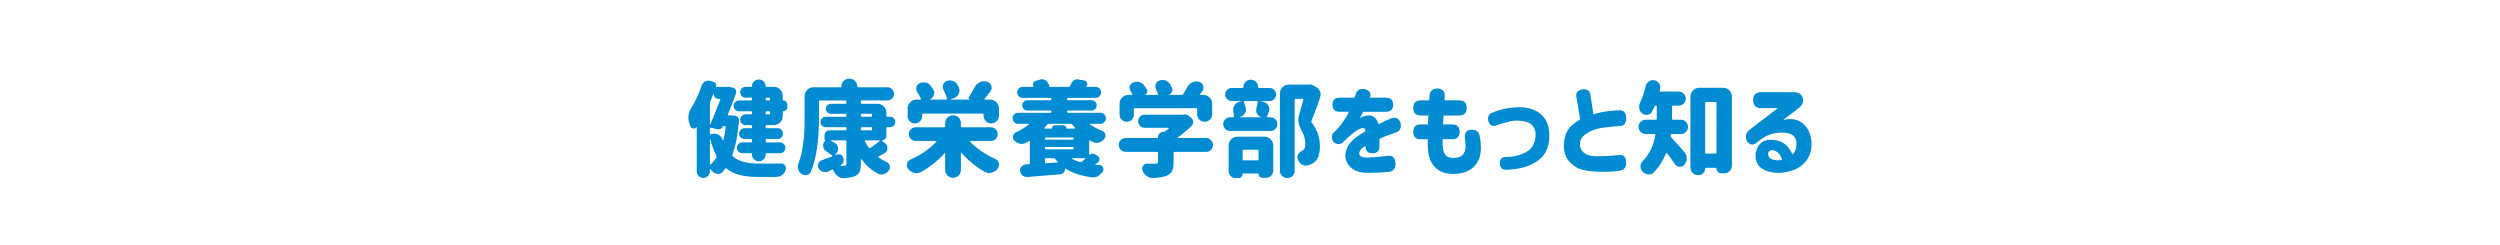 <?xml version="1.0" encoding="utf-8"?>
<!-- Generator: Adobe Illustrator 24.3.0, SVG Export Plug-In . SVG Version: 6.00 Build 0)  -->
<svg version="1.1" id="btn_x5F_01" xmlns="http://www.w3.org/2000/svg" xmlns:xlink="http://www.w3.org/1999/xlink" x="0px" y="0px"
	 width="1100px" height="108px" viewBox="0 0 1100 108" style="enable-background:new 0 0 1100 108;" xml:space="preserve">
<style type="text/css">
	.st0{fill:#008BD3;}
</style>
<g>
	<path class="st0" d="M320.309,50.75c1.377,0,2.351,0.045,2.92,0.135l0.27,0.045c0.509,0.09,0.921,0.33,1.235,0.719
		c0.314,0.39,0.456,0.824,0.427,1.303c-0.479,6.14-1.453,11.171-2.92,15.094c-0.09,0.27-0.03,0.51,0.18,0.719
		c1.407,1.198,3.032,2.029,4.874,2.493c1.842,0.465,4.005,0.712,6.491,0.741c4.312,0,7.637-0.015,9.973-0.045h0.045
		c0.688,0,1.228,0.285,1.617,0.854c0.27,0.39,0.404,0.794,0.404,1.213c0,0.239-0.045,0.494-0.135,0.764
		c-0.3,0.898-0.816,1.632-1.55,2.201c-0.734,0.568-1.55,0.854-2.448,0.854h-8.266c-3.025,0-5.646-0.27-7.861-0.809
		c-2.217-0.539-4.178-1.498-5.885-2.875c-0.24-0.18-0.449-0.15-0.629,0.09c-0.33,0.479-0.674,0.928-1.033,1.348
		c-0.569,0.629-1.243,0.943-2.021,0.943c-0.15,0-0.314-0.016-0.494-0.045c-0.959-0.15-1.768-0.645-2.426-1.482
		c-0.15-0.21-0.3-0.404-0.449-0.584c-0.061-0.061-0.12-0.075-0.18-0.045c-0.061,0.029-0.09,0.09-0.09,0.18v0.854
		c0,0.778-0.285,1.452-0.854,2.021c-0.569,0.568-1.258,0.854-2.066,0.854s-1.49-0.285-2.044-0.854
		c-0.555-0.569-0.831-1.243-0.831-2.021V56.051c0-0.06-0.03-0.097-0.09-0.112c-0.061-0.015-0.09-0.007-0.09,0.022
		c-0.3,0.42-0.674,0.629-1.123,0.629c-0.09,0-0.18-0.015-0.27-0.045c-0.6-0.119-1.004-0.449-1.213-0.988
		c-0.12-0.359-0.255-0.733-0.404-1.123c-0.33-0.868-0.494-1.752-0.494-2.65c0-0.27,0.015-0.539,0.045-0.809
		c0.119-1.168,0.494-2.261,1.123-3.279c1.826-2.965,3.384-6.304,4.672-10.018c0.27-0.809,0.778-1.407,1.527-1.797
		c0.479-0.27,0.958-0.404,1.438-0.404c0.299,0,0.599,0.045,0.898,0.135l1.393,0.449c0.449,0.12,0.778,0.382,0.988,0.786
		c0.209,0.404,0.239,0.816,0.09,1.235c-0.061,0.12-0.03,0.18,0.09,0.18h4.223c0.06,0,0.119,0,0.18,0
		c0.299-0.06,0.584-0.09,0.854-0.09s0.539,0.03,0.809,0.09l1.258,0.314c0.568,0.15,0.988,0.479,1.258,0.988
		c0.149,0.3,0.225,0.6,0.225,0.898c0,0.21-0.045,0.435-0.135,0.674c-1.108,3.115-2.321,6.26-3.639,9.434
		C320.144,50.69,320.189,50.75,320.309,50.75z M316.311,43.562c-0.629,0-1.168-0.225-1.617-0.674s-0.674-0.988-0.674-1.617
		c0-0.029-0.016-0.045-0.045-0.045c-0.03,0-0.061,0-0.09,0c-0.39,1.108-0.839,2.246-1.348,3.414c-0.12,0.27-0.18,0.555-0.18,0.854
		v9.209c0,0.061,0.022,0.098,0.067,0.112c0.045,0.016,0.082-0.007,0.112-0.067c1.228-2.814,2.695-6.438,4.402-10.871
		c0-0.09-0.016-0.164-0.045-0.225c-0.03-0.06-0.09-0.09-0.18-0.09H316.311z M312.358,58.746c0,0.12,0.045,0.218,0.135,0.292
		c0.09,0.075,0.18,0.098,0.27,0.067l0.539-0.18c0.359-0.09,0.703-0.135,1.033-0.135c0.629,0,1.228,0.165,1.797,0.494
		c0.898,0.539,1.527,1.318,1.887,2.336c0.029,0.061,0.082,0.083,0.157,0.067c0.074-0.015,0.112-0.052,0.112-0.112
		c0.449-1.826,0.793-3.713,1.033-5.66c0.029-0.119,0-0.225-0.09-0.314s-0.195-0.135-0.314-0.135h-0.584
		c-0.12,0-0.21,0.061-0.27,0.18c-0.18,0.449-0.494,0.794-0.943,1.033c-0.449,0.24-0.914,0.3-1.393,0.18l-2.965-0.674
		c-0.09-0.029-0.18-0.007-0.27,0.067c-0.09,0.075-0.135,0.173-0.135,0.292V58.746z M312.448,61.082c0-0.029-0.016-0.045-0.045-0.045
		c-0.03,0-0.045,0.016-0.045,0.045v11.141c0,0.09,0.037,0.157,0.112,0.202c0.074,0.045,0.142,0.038,0.202-0.022
		c0.898-0.809,1.736-1.826,2.516-3.055c0.149-0.239,0.164-0.494,0.045-0.764C314.125,66.428,313.196,63.928,312.448,61.082z
		 M330.417,44.191c0.299,0,0.449-0.149,0.449-0.449v-0.314c0-0.299-0.15-0.449-0.449-0.449h-2.381c-0.659,0-1.213-0.231-1.662-0.696
		c-0.449-0.464-0.674-1.025-0.674-1.685c0-0.658,0.225-1.22,0.674-1.685c0.449-0.464,1.003-0.696,1.662-0.696h2.516
		c0.209,0,0.314-0.104,0.314-0.314c0-0.809,0.292-1.497,0.876-2.066c0.584-0.568,1.28-0.854,2.089-0.854h0.135
		c0.809,0,1.497,0.285,2.066,0.854c0.568,0.569,0.854,1.258,0.854,2.066c0,0.21,0.119,0.314,0.359,0.314h3.234
		c1.078,0,1.999,0.382,2.763,1.146s1.146,1.685,1.146,2.763v1.887c0,0.12,0.074,0.18,0.225,0.18c0.509,0,0.936,0.18,1.28,0.539
		c0.344,0.359,0.517,0.794,0.517,1.303v1.123c0,0.479-0.173,0.898-0.517,1.258c-0.345,0.359-0.771,0.539-1.28,0.539
		c-0.15,0-0.225,0.075-0.225,0.225v1.932c0,1.078-0.382,1.999-1.146,2.763s-1.685,1.146-2.763,1.146h-3.145
		c-0.3,0-0.449,0.15-0.449,0.449v0.494c0,0.3,0.149,0.449,0.449,0.449h4.807c0.658,0,1.213,0.232,1.662,0.696
		c0.449,0.465,0.674,1.019,0.674,1.662c0,0.645-0.225,1.198-0.674,1.662c-0.449,0.465-1.004,0.696-1.662,0.696h-4.807
		c-0.3,0-0.449,0.15-0.449,0.449v0.629c0,0.3,0.149,0.449,0.449,0.449h5.84c0.658,0,1.22,0.232,1.685,0.696
		c0.464,0.465,0.696,1.026,0.696,1.685c0,0.659-0.232,1.221-0.696,1.685c-0.465,0.465-1.026,0.696-1.685,0.696h-5.885
		c-0.27,0-0.404,0.12-0.404,0.359v0.18c0,0.839-0.292,1.55-0.876,2.134s-1.288,0.876-2.111,0.876c-0.824,0-1.535-0.292-2.134-0.876
		c-0.6-0.584-0.898-1.295-0.898-2.134v-0.18c0-0.239-0.12-0.359-0.359-0.359h-3.908c-0.659,0-1.221-0.231-1.685-0.696
		c-0.465-0.464-0.696-1.025-0.696-1.685c0-0.658,0.231-1.22,0.696-1.685c0.464-0.464,1.025-0.696,1.685-0.696h3.818
		c0.299,0,0.449-0.149,0.449-0.449v-0.629c0-0.299-0.15-0.449-0.449-0.449h-2.83c-0.659,0-1.221-0.231-1.685-0.696
		c-0.465-0.464-0.696-1.018-0.696-1.662c0-0.644,0.231-1.197,0.696-1.662c0.464-0.464,1.025-0.696,1.685-0.696h2.83
		c0.299,0,0.449-0.149,0.449-0.449v-0.494c0-0.299-0.15-0.449-0.449-0.449h-2.381c-0.659,0-1.213-0.231-1.662-0.696
		c-0.449-0.464-0.674-1.018-0.674-1.662c0-0.644,0.225-1.197,0.674-1.662c0.449-0.464,1.003-0.696,1.662-0.696h2.381
		c0.299,0,0.449-0.149,0.449-0.449v-0.449c0-0.299-0.15-0.449-0.449-0.449h-5.256c-0.659,0-1.221-0.231-1.685-0.696
		c-0.465-0.464-0.696-1.025-0.696-1.685c0-0.658,0.231-1.22,0.696-1.685c0.464-0.464,1.025-0.696,1.685-0.696H330.417z
		 M338.817,43.428c0-0.299-0.15-0.449-0.449-0.449h-1.033c-0.3,0-0.449,0.15-0.449,0.449v0.314c0,0.3,0.149,0.449,0.449,0.449h1.033
		c0.299,0,0.449-0.149,0.449-0.449V43.428z M338.368,50.301c0.299,0,0.449-0.149,0.449-0.449v-0.449c0-0.299-0.15-0.449-0.449-0.449
		h-1.033c-0.3,0-0.449,0.15-0.449,0.449v0.449c0,0.3,0.149,0.449,0.449,0.449H338.368z"/>
	<path class="st0" d="M390.417,55.961c-0.27,0-0.404,0.135-0.404,0.404v3.414c0,0.539-0.195,1.004-0.584,1.393
		c-0.39,0.39-0.854,0.584-1.393,0.584c-0.03,0-0.053,0.016-0.067,0.045c-0.016,0.03-0.008,0.061,0.022,0.09l1.482,1.168
		c0.658,0.539,0.988,1.229,0.988,2.066c0,0.09,0,0.165,0,0.225c-0.061,0.959-0.51,1.662-1.348,2.111
		c-0.898,0.539-1.737,0.988-2.516,1.348c-0.09,0.061-0.135,0.135-0.135,0.225s0.029,0.165,0.09,0.225
		c1.107,0.779,2.291,1.453,3.549,2.021c0.719,0.33,1.183,0.869,1.393,1.617c0.06,0.24,0.09,0.465,0.09,0.674
		c0,0.509-0.165,0.988-0.494,1.438c-0.6,0.809-1.348,1.348-2.246,1.617c-0.359,0.119-0.719,0.18-1.078,0.18
		c-0.539,0-1.063-0.135-1.572-0.404c-2.815-1.558-5.196-3.668-7.143-6.334c-0.03-0.06-0.083-0.082-0.157-0.067
		c-0.075,0.016-0.112,0.067-0.112,0.157v1.932c0,1.558-0.188,2.732-0.562,3.526c-0.375,0.793-1.056,1.415-2.044,1.864
		c-1.108,0.479-2.711,0.778-4.807,0.898c-0.061,0-0.135,0-0.225,0c-0.959,0-1.827-0.314-2.605-0.943
		c-0.869-0.659-1.498-1.513-1.887-2.561c-0.12-0.27-0.314-0.345-0.584-0.225c-0.39,0.209-0.898,0.464-1.527,0.764
		c-0.479,0.209-0.959,0.314-1.438,0.314c-0.3,0-0.629-0.045-0.988-0.135c-0.809-0.24-1.438-0.734-1.887-1.482
		c-0.21-0.419-0.314-0.838-0.314-1.258c0-0.299,0.045-0.599,0.135-0.898c0.299-0.719,0.823-1.213,1.572-1.482
		c1.138-0.419,2.62-0.958,4.447-1.617c0.09-0.029,0.142-0.097,0.157-0.202c0.015-0.104-0.008-0.187-0.067-0.247
		c-0.659-0.539-1.513-1.138-2.561-1.797c-0.809-0.509-1.273-1.228-1.393-2.156c-0.03-0.149-0.045-0.299-0.045-0.449
		c0-0.748,0.284-1.407,0.854-1.977l0.27-0.27h-0.045c-0.3,0-0.449-0.149-0.449-0.449v-1.752c0-0.599,0.217-1.115,0.651-1.55
		c0.434-0.434,0.95-0.651,1.55-0.651h6.963c0.299,0,0.449-0.149,0.449-0.449V56.41c0-0.299-0.15-0.449-0.449-0.449h-8.67
		c-0.629,0-1.168-0.225-1.617-0.674s-0.674-0.988-0.674-1.617s0.225-1.168,0.674-1.617s0.988-0.674,1.617-0.674h8.67
		c0.299,0,0.449-0.149,0.449-0.449v-0.404c0-0.299-0.15-0.449-0.449-0.449h-6.379c-0.6,0-1.116-0.217-1.55-0.651
		c-0.435-0.434-0.651-0.95-0.651-1.55c0-0.599,0.217-1.115,0.651-1.55c0.434-0.434,0.95-0.651,1.55-0.651h6.379
		c0.299,0,0.449-0.149,0.449-0.449v-0.584c0-0.299-0.15-0.449-0.449-0.449h-11.141c-0.3,0-0.449,0.15-0.449,0.449v7.008
		c0,10.242-1.198,18.224-3.594,23.943c-0.33,0.778-0.914,1.258-1.752,1.438c-0.24,0.029-0.465,0.045-0.674,0.045
		c-0.569,0-1.123-0.18-1.662-0.539c-0.719-0.51-1.213-1.184-1.482-2.021c-0.12-0.39-0.18-0.778-0.18-1.168
		c0-0.479,0.09-0.943,0.27-1.393c0.778-1.946,1.385-4.237,1.819-6.873c0.434-2.635,0.696-4.903,0.786-6.806
		c0.09-1.901,0.135-4.11,0.135-6.626v-9.344c0-1.078,0.374-1.999,1.123-2.763c0.748-0.764,1.677-1.146,2.785-1.146h11.859
		c0.27,0,0.404-0.119,0.404-0.359c0-0.928,0.329-1.729,0.988-2.403c0.658-0.674,1.452-1.011,2.381-1.011h0.225
		c0.958,0,1.767,0.337,2.426,1.011c0.658,0.674,0.988,1.476,0.988,2.403c0,0.24,0.119,0.359,0.359,0.359h12.938
		c0.778,0,1.452,0.285,2.021,0.854c0.568,0.569,0.854,1.258,0.854,2.066s-0.285,1.49-0.854,2.044
		c-0.569,0.555-1.243,0.831-2.021,0.831h-11.275c-0.3,0-0.449,0.15-0.449,0.449v0.584c0,0.3,0.149,0.449,0.449,0.449h6.873
		c1.078,0,1.999,0.382,2.763,1.146s1.146,1.685,1.146,2.763v1.393c0,0.27,0.135,0.404,0.404,0.404h1.258
		c0.629,0,1.16,0.225,1.595,0.674c0.434,0.449,0.651,0.988,0.651,1.617s-0.218,1.168-0.651,1.617
		c-0.435,0.449-0.966,0.674-1.595,0.674H390.417z M371.145,69.797c0.09,0.42,0.097,0.824,0.022,1.213
		c-0.075,0.39-0.24,0.757-0.494,1.101c-0.255,0.345-0.562,0.606-0.921,0.786c-0.03,0-0.03,0.03,0,0.09
		c0.27,0,0.584-0.007,0.943-0.022c0.359-0.015,0.584-0.022,0.674-0.022c0.389,0,0.658-0.067,0.809-0.202
		c0.149-0.135,0.225-0.366,0.225-0.696v-9.838c0-0.299-0.15-0.449-0.449-0.449h-6.334c-0.061,0-0.09,0.022-0.09,0.067
		s0.015,0.083,0.045,0.112c0.568,0.3,1.123,0.6,1.662,0.898c0.898,0.51,1.393,1.273,1.482,2.291c0.029,0.12,0.045,0.24,0.045,0.359
		c0,0.869-0.33,1.633-0.988,2.291l-0.359,0.359c-0.03,0.03-0.03,0.067,0,0.112c0.029,0.045,0.06,0.053,0.09,0.022L368.18,68
		c0.27-0.09,0.539-0.135,0.809-0.135c0.329,0,0.658,0.075,0.988,0.225c0.568,0.3,0.928,0.779,1.078,1.438L371.145,69.797z
		 M379.231,50.076c-0.3,0-0.449,0.15-0.449,0.449v0.404c0,0.3,0.149,0.449,0.449,0.449h4.043c0.299,0,0.449-0.149,0.449-0.449
		v-0.404c0-0.299-0.15-0.449-0.449-0.449H379.231z M379.231,55.961c-0.3,0-0.449,0.15-0.449,0.449v0.494
		c0,0.3,0.149,0.449,0.449,0.449h4.043c0.299,0,0.449-0.149,0.449-0.449V56.41c0-0.299-0.15-0.449-0.449-0.449H379.231z
		 M387.047,62.025c0.06-0.06,0.082-0.119,0.067-0.18c-0.016-0.06-0.067-0.09-0.157-0.09h-6.199c-0.09,0-0.165,0.045-0.225,0.135
		c-0.061,0.09-0.061,0.18,0,0.27c0.479,0.959,1.048,1.902,1.707,2.83c0.18,0.27,0.404,0.314,0.674,0.135
		C384.591,63.987,385.969,62.954,387.047,62.025z"/>
	<path class="st0" d="M436.003,62.025h-9.029c-0.09,0-0.15,0.038-0.18,0.112c-0.03,0.075-0.016,0.143,0.045,0.202
		c2.965,3.085,6.663,5.615,11.096,7.592c0.838,0.359,1.362,0.974,1.572,1.842c0.06,0.24,0.09,0.479,0.09,0.719
		c0,0.6-0.21,1.168-0.629,1.707c-0.719,0.898-1.603,1.482-2.65,1.752c-0.39,0.119-0.764,0.18-1.123,0.18
		c-0.659,0-1.303-0.18-1.932-0.539c-3.773-2.126-7.173-4.911-10.197-8.355c-0.03-0.06-0.083-0.074-0.157-0.045
		c-0.075,0.03-0.112,0.075-0.112,0.135v7.457c0,0.958-0.337,1.774-1.011,2.448s-1.49,1.011-2.448,1.011
		c-0.959,0-1.774-0.337-2.448-1.011s-1.011-1.49-1.011-2.448v-7.277c0-0.06-0.038-0.104-0.112-0.135
		c-0.075-0.029-0.128-0.015-0.157,0.045c-3.055,3.385-6.529,6.154-10.422,8.311c-0.6,0.329-1.229,0.494-1.887,0.494
		c-0.359,0-0.719-0.045-1.078-0.135c-1.049-0.27-1.917-0.854-2.605-1.752c-0.42-0.509-0.629-1.048-0.629-1.617
		c0-0.239,0.029-0.479,0.09-0.719c0.209-0.838,0.719-1.438,1.527-1.797c4.582-2.036,8.385-4.656,11.41-7.861
		c0.029-0.06,0.029-0.127,0-0.202c-0.03-0.074-0.09-0.112-0.18-0.112h-8.939c-0.839,0-1.55-0.299-2.134-0.898
		c-0.584-0.599-0.876-1.31-0.876-2.134c0-0.823,0.292-1.527,0.876-2.111s1.295-0.876,2.134-0.876h12.533
		c0.299,0,0.449-0.149,0.449-0.449v-1.393c0-0.958,0.337-1.774,1.011-2.448s1.489-1.011,2.448-1.011
		c0.958,0,1.774,0.337,2.448,1.011s1.011,1.49,1.011,2.448v1.393c0,0.3,0.149,0.449,0.449,0.449h12.758
		c0.838,0,1.55,0.292,2.134,0.876s0.876,1.288,0.876,2.111c0,0.824-0.292,1.535-0.876,2.134
		C437.553,61.727,436.841,62.025,436.003,62.025z M406.22,49.986c-0.3,0-0.449,0.15-0.449,0.449v0.629
		c0,0.898-0.314,1.662-0.943,2.291s-1.386,0.943-2.269,0.943c-0.884,0-1.64-0.314-2.269-0.943s-0.943-1.393-0.943-2.291V47.74
		c0-1.078,0.382-1.999,1.146-2.763s1.685-1.146,2.763-1.146h1.707c0.09,0,0.164-0.045,0.225-0.135c0.06-0.09,0.074-0.18,0.045-0.27
		c-0.449-0.898-1.004-1.856-1.662-2.875c-0.3-0.479-0.449-0.988-0.449-1.527c0-0.209,0.029-0.449,0.09-0.719
		c0.209-0.778,0.674-1.332,1.393-1.662c0.568-0.27,1.152-0.404,1.752-0.404c0.299,0,0.613,0.03,0.943,0.09
		c0.928,0.21,1.662,0.689,2.201,1.438c0.419,0.569,0.809,1.123,1.168,1.662c0.27,0.479,0.404,0.959,0.404,1.438
		c0,0.33-0.061,0.659-0.18,0.988c-0.3,0.839-0.869,1.453-1.707,1.842c-0.03,0-0.038,0.022-0.022,0.067
		c0.015,0.045,0.037,0.067,0.067,0.067h7.143c0.09,0,0.172-0.045,0.247-0.135c0.074-0.09,0.097-0.18,0.067-0.27
		c-0.33-1.168-0.854-2.5-1.572-3.998c-0.21-0.419-0.314-0.838-0.314-1.258c0-0.329,0.074-0.674,0.225-1.033
		c0.299-0.748,0.838-1.258,1.617-1.527c0.419-0.149,0.854-0.225,1.303-0.225s0.898,0.075,1.348,0.225
		c0.868,0.33,1.527,0.884,1.977,1.662c0.18,0.359,0.359,0.719,0.539,1.078c0.239,0.479,0.359,0.974,0.359,1.482
		c0,0.479-0.105,0.943-0.314,1.393c-0.449,0.988-1.198,1.662-2.246,2.021l-1.348,0.449c-0.061,0-0.083,0.022-0.067,0.067
		c0.015,0.045,0.037,0.067,0.067,0.067h8.4h0.045l-0.045-0.045c-0.21-0.06-0.359-0.209-0.449-0.449
		c-0.09-0.239-0.061-0.464,0.09-0.674c0.868-1.287,1.722-2.725,2.561-4.312c0.509-0.988,1.272-1.722,2.291-2.201
		c0.629-0.27,1.258-0.404,1.887-0.404c0.419,0,0.823,0.061,1.213,0.18h0.045c0.928,0.27,1.557,0.854,1.887,1.752
		c0.09,0.3,0.135,0.614,0.135,0.943c0,0.539-0.18,1.063-0.539,1.572c-0.898,1.198-1.768,2.307-2.605,3.324
		c-0.03,0.061-0.03,0.128,0,0.202c0.029,0.075,0.09,0.112,0.18,0.112h2.291c1.078,0,1.999,0.382,2.763,1.146
		s1.146,1.685,1.146,2.763v3.145c0,0.959-0.337,1.768-1.011,2.426c-0.674,0.659-1.476,0.988-2.403,0.988
		c-0.929,0-1.723-0.329-2.381-0.988c-0.659-0.658-0.988-1.467-0.988-2.426v-0.449c0-0.299-0.15-0.449-0.449-0.449H406.22z"/>
	<path class="st0" d="M484.174,54.479h-4.447c-0.09,0-0.143,0.03-0.157,0.09c-0.016,0.061,0.007,0.12,0.067,0.18
		c1.587,1.108,3.369,2.052,5.346,2.83c0.719,0.27,1.168,0.779,1.348,1.527c0.06,0.21,0.09,0.42,0.09,0.629
		c0,0.479-0.165,0.929-0.494,1.348c-0.629,0.809-1.393,1.348-2.291,1.617c-0.359,0.12-0.734,0.18-1.123,0.18
		c-0.539,0-1.063-0.119-1.572-0.359c-0.449-0.239-0.898-0.479-1.348-0.719c-0.061-0.06-0.135-0.067-0.225-0.022
		s-0.135,0.128-0.135,0.247v6.109c0,0.03,0.015,0.053,0.045,0.067c0.029,0.016,0.045,0.008,0.045-0.022
		c0.329-0.299,0.703-0.479,1.123-0.539c0.419-0.06,0.823,0.016,1.213,0.225l1.168,0.629c0.629,0.359,0.943,0.898,0.943,1.617
		c0,0.569-0.24,1.033-0.719,1.393c-0.359,0.24-0.719,0.479-1.078,0.719c-0.061,0.03-0.083,0.083-0.067,0.157
		c0.015,0.075,0.067,0.112,0.157,0.112c0.568,0.061,1.168,0.105,1.797,0.135c0.688,0.061,1.183,0.404,1.482,1.033
		c0.119,0.27,0.18,0.539,0.18,0.809c0,0.329-0.105,0.658-0.314,0.988c-0.569,0.898-1.288,1.587-2.156,2.066
		c-0.689,0.359-1.408,0.539-2.156,0.539c-0.21,0-0.42-0.016-0.629-0.045c-4.762-0.689-8.565-1.962-11.41-3.818
		c-0.061-0.03-0.112-0.03-0.157,0c-0.045,0.029-0.067,0.074-0.067,0.135c0,0.599-0.202,1.123-0.606,1.572s-0.906,0.703-1.505,0.764
		c-4.643,0.419-9.479,0.823-14.51,1.213c-0.061,0-0.135,0-0.225,0c-0.689,0-1.318-0.225-1.887-0.674
		c-0.6-0.479-0.959-1.123-1.078-1.932c0-0.12,0-0.225,0-0.314c0-0.39,0.074-0.749,0.225-1.078c0.209-0.449,0.517-0.815,0.921-1.101
		c0.404-0.284,0.86-0.441,1.37-0.472c0.119,0,0.568-0.015,1.348-0.045c0.299-0.029,0.449-0.194,0.449-0.494V62.25
		c0-0.119-0.038-0.202-0.112-0.247c-0.075-0.045-0.157-0.037-0.247,0.022c-0.479,0.3-0.943,0.569-1.393,0.809
		c-0.6,0.33-1.213,0.494-1.842,0.494c-0.3,0-0.584-0.045-0.854-0.135c-0.929-0.209-1.737-0.674-2.426-1.393
		c-0.39-0.419-0.584-0.898-0.584-1.438c0-0.18,0.015-0.344,0.045-0.494c0.149-0.748,0.568-1.287,1.258-1.617
		c2.156-0.988,4.043-2.156,5.66-3.504c0.06-0.029,0.074-0.082,0.045-0.157c-0.03-0.074-0.09-0.112-0.18-0.112h-4.537
		c-0.659,0-1.229-0.239-1.707-0.719c-0.479-0.479-0.719-1.048-0.719-1.707c0-0.658,0.239-1.228,0.719-1.707
		c0.479-0.479,1.048-0.719,1.707-0.719h14.195c0.299,0,0.449-0.149,0.449-0.449v-0.09c0-0.299-0.15-0.449-0.449-0.449h-10.107
		c-0.629,0-1.168-0.225-1.617-0.674s-0.674-0.98-0.674-1.595c0-0.613,0.225-1.146,0.674-1.595s0.988-0.674,1.617-0.674h10.107
		c0.299,0,0.449-0.149,0.449-0.449v-0.135c0-0.299-0.15-0.449-0.449-0.449h-12.174c-0.659,0-1.229-0.239-1.707-0.719
		c-0.479-0.479-0.719-1.048-0.719-1.707c0-0.658,0.239-1.228,0.719-1.707c0.479-0.479,1.048-0.719,1.707-0.719h4.627
		c0.149,0,0.194-0.06,0.135-0.18c-0.18-0.27-0.27-0.554-0.27-0.854c0-0.18,0.045-0.374,0.135-0.584
		c0.18-0.479,0.509-0.809,0.988-0.988l1.797-0.539c0.329-0.119,0.674-0.18,1.033-0.18c0.299,0,0.599,0.045,0.898,0.135
		c0.658,0.18,1.168,0.539,1.527,1.078c0.329,0.51,0.613,1.004,0.854,1.482c0.119,0.3,0.029,0.51-0.27,0.629h9.299
		c-0.12-0.029-0.15-0.09-0.09-0.18c0.359-0.629,0.658-1.168,0.898-1.617c0.27-0.539,0.674-0.943,1.213-1.213
		c0.359-0.209,0.748-0.314,1.168-0.314c0.149,0,0.299,0.016,0.449,0.045l2.74,0.494c0.599,0.12,1.003,0.465,1.213,1.033
		c0.06,0.18,0.09,0.359,0.09,0.539c0,0.359-0.15,0.689-0.449,0.988c-0.03,0.061-0.038,0.112-0.022,0.157
		c0.015,0.045,0.052,0.067,0.112,0.067h3.998c0.658,0,1.228,0.24,1.707,0.719c0.479,0.479,0.719,1.049,0.719,1.707
		c0,0.659-0.24,1.229-0.719,1.707c-0.479,0.479-1.049,0.719-1.707,0.719h-12.084c-0.3,0-0.449,0.15-0.449,0.449v0.135
		c0,0.3,0.149,0.449,0.449,0.449h10.287c0.629,0,1.168,0.225,1.617,0.674s0.674,0.981,0.674,1.595c0,0.614-0.225,1.146-0.674,1.595
		s-0.988,0.674-1.617,0.674h-10.287c-0.3,0-0.449,0.15-0.449,0.449v0.09c0,0.3,0.149,0.449,0.449,0.449h14.195
		c0.658,0,1.228,0.24,1.707,0.719c0.479,0.479,0.719,1.049,0.719,1.707c0,0.659-0.24,1.229-0.719,1.707
		C485.402,54.239,484.833,54.479,484.174,54.479z M471.866,54.838c-0.18-0.239-0.42-0.359-0.719-0.359h-9.703
		c-0.27,0-0.51,0.12-0.719,0.359c-0.27,0.39-0.645,0.854-1.123,1.393c-0.061,0.09-0.075,0.173-0.045,0.247
		c0.029,0.075,0.09,0.112,0.18,0.112h2.965c0.09,0,0.135-0.045,0.135-0.135c0-0.389,0.127-0.711,0.382-0.966
		c0.254-0.254,0.576-0.382,0.966-0.382h3.684c0.359,0,0.674,0.128,0.943,0.382c0.27,0.255,0.404,0.577,0.404,0.966
		c0,0.09,0.045,0.135,0.135,0.135h3.504c0.09,0,0.149-0.037,0.18-0.112c0.029-0.074,0.015-0.157-0.045-0.247
		C472.509,55.691,472.135,55.228,471.866,54.838z M460.231,60.498c-0.3,0-0.449,0.15-0.449,0.449v0.045
		c0,0.3,0.149,0.449,0.449,0.449H472c0.299,0,0.449-0.149,0.449-0.449v-0.045c0-0.299-0.15-0.449-0.449-0.449H460.231z
		 M459.782,65.26c0,0.3,0.149,0.449,0.449,0.449H472c0.299,0,0.449-0.149,0.449-0.449v-0.135c0-0.299-0.15-0.449-0.449-0.449h-11.77
		c-0.3,0-0.449,0.15-0.449,0.449V65.26z M460.231,69.617c-0.3,0-0.449,0.15-0.449,0.449v1.348c0,0.12,0.045,0.225,0.135,0.314
		s0.194,0.12,0.314,0.09l4.941-0.314c0.09,0,0.149-0.037,0.18-0.112c0.029-0.074,0.015-0.157-0.045-0.247
		c-0.359-0.389-0.689-0.778-0.988-1.168c-0.18-0.239-0.42-0.359-0.719-0.359H460.231z M477.481,69.887
		c0.06-0.029,0.074-0.082,0.045-0.157c-0.03-0.074-0.09-0.112-0.18-0.112h-5.705c-0.061,0-0.098,0.03-0.112,0.09
		c-0.016,0.061-0.008,0.105,0.022,0.135c1.048,0.569,2.246,1.049,3.594,1.438c0.299,0.09,0.568,0.045,0.809-0.135
		C476.462,70.756,476.971,70.336,477.481,69.887z"/>
	<path class="st0" d="M530.655,60.723c0.838,0,1.557,0.3,2.156,0.898c0.599,0.6,0.898,1.318,0.898,2.156
		c0,0.839-0.3,1.558-0.898,2.156c-0.6,0.6-1.318,0.898-2.156,0.898h-13.836c-0.3,0-0.449,0.15-0.449,0.449v4.178
		c0,1.678-0.232,2.965-0.696,3.863c-0.465,0.898-1.311,1.587-2.538,2.066c-1.408,0.539-3.324,0.854-5.75,0.943
		c-0.09,0-0.165,0-0.225,0c-0.929,0-1.782-0.285-2.561-0.854c-0.839-0.629-1.468-1.438-1.887-2.426c-0.12-0.3-0.18-0.6-0.18-0.898
		c0-0.389,0.119-0.778,0.359-1.168c0.419-0.658,1.003-0.988,1.752-0.988h0.045c1.078,0.03,2.291,0.045,3.639,0.045
		c0.449,0,0.756-0.06,0.921-0.18c0.164-0.119,0.247-0.329,0.247-0.629v-3.953c0-0.299-0.15-0.449-0.449-0.449h-13.746
		c-0.839,0-1.558-0.299-2.156-0.898c-0.6-0.599-0.898-1.317-0.898-2.156c0-0.838,0.299-1.557,0.898-2.156
		c0.599-0.599,1.317-0.898,2.156-0.898h13.926c0.18,0,0.27-0.09,0.27-0.27c0-0.688,0.247-1.272,0.741-1.752
		c0.494-0.479,1.07-0.719,1.729-0.719h0.135c0.209,0,0.389-0.06,0.539-0.18c0.599-0.449,1.152-0.883,1.662-1.303
		c0.06-0.029,0.074-0.082,0.045-0.157c-0.03-0.074-0.075-0.112-0.135-0.112h-10.557c-0.809,0-1.49-0.284-2.044-0.854
		c-0.555-0.568-0.831-1.25-0.831-2.044c0-0.793,0.276-1.467,0.831-2.021c0.554-0.554,1.235-0.831,2.044-0.831h16.756
		c0.09,0,0.18-0.015,0.27-0.045c0.239-0.06,0.464-0.09,0.674-0.09c0.599,0,1.152,0.195,1.662,0.584l1.033,0.809
		c0.629,0.51,0.943,1.153,0.943,1.932c0,0.629-0.21,1.168-0.629,1.617c-1.977,1.947-4.014,3.669-6.109,5.166
		c-0.061,0.061-0.083,0.12-0.067,0.18c0.015,0.061,0.067,0.09,0.157,0.09H530.655z M499.344,47.605c-0.3,0-0.449,0.15-0.449,0.449
		v2.426c0,0.869-0.308,1.603-0.921,2.201c-0.614,0.6-1.355,0.898-2.224,0.898c-0.869,0-1.61-0.299-2.224-0.898
		c-0.614-0.599-0.921-1.332-0.921-2.201v-4.807c0-1.078,0.382-1.999,1.146-2.763s1.685-1.146,2.763-1.146h1.482
		c0.119,0,0.202-0.045,0.247-0.135s0.037-0.18-0.022-0.27c-0.24-0.389-0.494-0.793-0.764-1.213c-0.3-0.479-0.449-0.958-0.449-1.438
		c0-0.239,0.029-0.494,0.09-0.764c0.209-0.748,0.674-1.287,1.393-1.617c0.568-0.239,1.138-0.359,1.707-0.359
		c0.299,0,0.613,0.03,0.943,0.09c0.928,0.21,1.662,0.689,2.201,1.438c0.509,0.659,0.943,1.288,1.303,1.887
		c0.239,0.42,0.276,0.854,0.112,1.303c-0.165,0.449-0.472,0.779-0.921,0.988c0,0.03,0,0.053,0,0.067
		c0,0.016,0.015,0.022,0.045,0.022h5.391c0.119,0,0.209-0.045,0.27-0.135c0.06-0.09,0.074-0.18,0.045-0.27
		c-0.27-0.629-0.584-1.303-0.943-2.021c-0.21-0.419-0.314-0.838-0.314-1.258c0-0.329,0.06-0.674,0.18-1.033
		c0.27-0.778,0.793-1.303,1.572-1.572c0.479-0.18,0.958-0.27,1.438-0.27c0.389,0,0.793,0.061,1.213,0.18
		c0.898,0.3,1.587,0.839,2.066,1.617c0.299,0.539,0.584,1.063,0.854,1.572c0.149,0.33,0.225,0.645,0.225,0.943
		c0,0.3-0.061,0.6-0.18,0.898c-0.27,0.6-0.734,1.019-1.393,1.258c0,0.061,0.015,0.09,0.045,0.09h5.615
		c0.299,0,0.523-0.119,0.674-0.359c0.599-0.958,1.168-1.946,1.707-2.965c0.509-0.988,1.242-1.707,2.201-2.156
		c0.599-0.299,1.213-0.449,1.842-0.449c0.389,0,0.778,0.061,1.168,0.18c0.898,0.24,1.497,0.794,1.797,1.662
		c0.119,0.33,0.18,0.645,0.18,0.943c0,0.539-0.165,1.049-0.494,1.527c-0.359,0.449-0.689,0.869-0.988,1.258
		c-0.061,0.09-0.067,0.173-0.022,0.247c0.045,0.075,0.112,0.112,0.202,0.112h1.213c1.078,0,1.999,0.382,2.763,1.146
		s1.146,1.685,1.146,2.763v4.627c0,0.898-0.322,1.67-0.966,2.313c-0.645,0.645-1.423,0.966-2.336,0.966
		c-0.914,0-1.692-0.321-2.336-0.966c-0.645-0.644-0.966-1.415-0.966-2.313v-2.246c0-0.299-0.15-0.449-0.449-0.449H499.344z"/>
	<path class="st0" d="M554.575,44.461c-0.03,0-0.045,0.008-0.045,0.022c0,0.016,0.015,0.038,0.045,0.067l1.303,0.27
		c0.988,0.21,1.722,0.749,2.201,1.617c0.299,0.539,0.449,1.063,0.449,1.572c0,0.42-0.09,0.824-0.27,1.213
		c-0.3,0.839-0.555,1.498-0.764,1.977c-0.061,0.09-0.061,0.18,0,0.27c0.06,0.09,0.149,0.135,0.27,0.135h1.258
		c0.838,0,1.55,0.3,2.134,0.898c0.584,0.6,0.876,1.311,0.876,2.134c0,0.824-0.292,1.527-0.876,2.111s-1.296,0.876-2.134,0.876
		h-17.789c-0.839,0-1.55-0.292-2.134-0.876s-0.876-1.287-0.876-2.111c0-0.823,0.292-1.534,0.876-2.134
		c0.584-0.599,1.295-0.898,2.134-0.898h1.303c0.119,0,0.225-0.045,0.314-0.135s0.119-0.194,0.09-0.314
		c-0.061-0.568-0.15-1.183-0.27-1.842c-0.061-0.299-0.09-0.584-0.09-0.854c0-0.719,0.18-1.407,0.539-2.066
		c0.539-0.898,1.317-1.452,2.336-1.662l0.943-0.18c0.029-0.029,0.045-0.052,0.045-0.067c0-0.015-0.016-0.022-0.045-0.022h-4.447
		c-0.779,0-1.453-0.284-2.021-0.854c-0.569-0.568-0.854-1.25-0.854-2.044c0-0.793,0.284-1.467,0.854-2.021
		c0.568-0.554,1.242-0.831,2.021-0.831h4.762c0.239,0,0.359-0.135,0.359-0.404c0-0.898,0.321-1.662,0.966-2.291
		c0.644-0.629,1.407-0.943,2.291-0.943c0.883,0,1.646,0.314,2.291,0.943c0.644,0.629,0.966,1.393,0.966,2.291
		c0,0.27,0.119,0.404,0.359,0.404h4.672c0.778,0,1.452,0.277,2.021,0.831c0.568,0.555,0.854,1.229,0.854,2.021
		c0,0.794-0.285,1.476-0.854,2.044c-0.569,0.569-1.243,0.854-2.021,0.854H554.575z M543.704,78.377c-0.869,0-1.603-0.3-2.201-0.898
		c-0.6-0.6-0.898-1.318-0.898-2.156V64.047c0-1.078,0.382-1.999,1.146-2.763s1.685-1.146,2.763-1.146h11.814
		c1.078,0,1.999,0.382,2.763,1.146s1.146,1.685,1.146,2.763v10.961c0,0.898-0.314,1.662-0.943,2.291s-1.393,0.943-2.291,0.943
		h-1.527c-0.479,0-0.884-0.165-1.213-0.494c-0.33-0.33-0.494-0.734-0.494-1.213c0-0.15-0.075-0.225-0.225-0.225h-6.559
		c-0.15,0-0.225,0.074-0.225,0.225c0,0.509-0.18,0.943-0.539,1.303s-0.794,0.539-1.303,0.539H543.704z M553.407,44.865
		c0.029-0.09,0.007-0.18-0.067-0.27c-0.075-0.09-0.173-0.135-0.292-0.135h-5.525c-0.09,0-0.165,0.038-0.225,0.112
		c-0.061,0.075-0.075,0.173-0.045,0.292c0.299,0.719,0.584,1.527,0.854,2.426c0.09,0.33,0.135,0.645,0.135,0.943
		c0,0.6-0.18,1.168-0.539,1.707c-0.539,0.839-1.303,1.363-2.291,1.572v0.09h9.613c0.029-0.029,0.029-0.06,0-0.09
		c-0.839-0.18-1.468-0.644-1.887-1.393c-0.3-0.509-0.449-1.033-0.449-1.572c0-0.27,0.029-0.539,0.09-0.809
		C553.047,46.723,553.256,45.764,553.407,44.865z M553.766,66.338c0-0.299-0.15-0.449-0.449-0.449h-6.109
		c-0.3,0-0.449,0.15-0.449,0.449v3.773c0,0.3,0.149,0.449,0.449,0.449h6.109c0.299,0,0.449-0.149,0.449-0.449V66.338z
		 M576.002,37.184c0.18-0.029,0.344-0.045,0.494-0.045c0.419,0,0.823,0.12,1.213,0.359l1.662,0.988
		c0.719,0.449,1.213,1.078,1.482,1.887c0.149,0.42,0.225,0.824,0.225,1.213c0,0.39-0.061,0.779-0.18,1.168
		c-1.498,4.433-2.785,7.922-3.863,10.467c-0.12,0.27-0.09,0.524,0.09,0.764c2.426,2.965,3.639,6.379,3.639,10.242
		c0,3.624-0.884,6.064-2.65,7.322c-0.898,0.659-1.992,1.078-3.279,1.258c-0.03,0.03-0.061,0.045-0.09,0.045c-0.15,0-0.285,0-0.404,0
		c-0.749,0-1.423-0.27-2.021-0.809c-0.719-0.629-1.184-1.438-1.393-2.426c-0.061-0.18-0.09-0.359-0.09-0.539
		c0-0.509,0.164-0.973,0.494-1.393c0.449-0.629,1.048-1.107,1.797-1.438c0.09-0.029,0.164-0.074,0.225-0.135
		c0.658-0.389,0.988-1.332,0.988-2.83c0-1.946-0.539-3.863-1.617-5.75c-0.959-1.677-1.438-3.279-1.438-4.807
		c0-0.688,0.09-1.362,0.27-2.021c0.568-1.887,1.213-4.147,1.932-6.783c0.029-0.119,0.007-0.225-0.067-0.314
		c-0.075-0.09-0.173-0.135-0.292-0.135h-3.01c-0.3,0-0.449,0.15-0.449,0.449v31.176c0,0.898-0.314,1.662-0.943,2.291
		s-1.4,0.943-2.313,0.943c-0.914,0-1.685-0.314-2.313-0.943s-0.943-1.393-0.943-2.291V41.137c0-1.078,0.382-1.999,1.146-2.763
		s1.685-1.146,2.763-1.146h8.715C575.837,37.229,575.913,37.214,576.002,37.184z"/>
	<path class="st0" d="M589.399,42.979h6.559l0.584-1.572c0.539-1.946,2.051-2.635,4.537-2.066c1.767,0.809,2.32,2.021,1.662,3.639
		h7.143c2.066,0,3.1,1.033,3.1,3.1s-1.033,3.1-3.1,3.1h-10.107c0,0.09-0.18,0.465-0.539,1.123c-0.359,0.659-0.674,1.273-0.943,1.842
		c0.029-0.029,0.202-0.157,0.517-0.382s0.576-0.366,0.786-0.427c2.006-0.748,3.571-0.764,4.694-0.045s1.879,1.842,2.269,3.369
		c1.677-0.898,3.384-1.707,5.121-2.426c2.186-0.928,3.684-0.389,4.492,1.617c0.599,2.366-0.12,3.863-2.156,4.492
		c-3.234,1.078-5.586,2.007-7.053,2.785v3.234c0,2.037-1.019,3.055-3.055,3.055c-2.066,0-3.1-1.018-3.1-3.055v-0.18
		c-0.03,0.03-0.173,0.128-0.427,0.292c-0.255,0.165-0.472,0.292-0.651,0.382c-1.288,1.078-1.827,2.082-1.617,3.01
		c0.209,0.929,1.303,1.423,3.279,1.482c2.096-0.029,5.105-0.284,9.029-0.764c2.275-0.359,3.474,0.719,3.594,3.234
		c0.119,2.275-0.839,3.533-2.875,3.773c-2.726,0.329-6.109,0.479-10.152,0.449c-2.366-0.09-4.306-0.659-5.817-1.707
		c-1.513-1.048-2.501-2.388-2.965-4.021c-0.465-1.632-0.308-3.354,0.472-5.166c0.778-1.812,2.246-3.496,4.402-5.054
		c0.629-0.419,1.25-0.823,1.864-1.213c0.613-0.389,1.235-0.778,1.864-1.168c-0.03-0.539-0.165-0.913-0.404-1.123
		c-0.24-0.209-0.689-0.27-1.348-0.18c-0.569,0.15-1.28,0.502-2.134,1.056c-0.854,0.555-1.745,1.229-2.673,2.021
		c-0.929,0.794-2.066,1.85-3.414,3.167c-1.258,1.078-2.636,1.019-4.133-0.18c-0.929-1.646-0.929-2.994,0-4.043
		c1.078-0.928,2.066-1.977,2.965-3.145s1.842-2.516,2.83-4.043c0.209-0.359,0.427-0.778,0.651-1.258
		c0.225-0.479,0.352-0.748,0.382-0.809h-4.133c-2.066,0-3.1-1.033-3.1-3.1S587.333,42.979,589.399,42.979z"/>
	<path class="st0" d="M621.846,47.471c0-2.216,1.107-3.324,3.324-3.324h3.639c0.119-0.838,0.18-1.542,0.18-2.111
		c0.209-2.066,1.438-3.1,3.684-3.1c2.126,0.24,3.129,1.273,3.01,3.1c0,0.569-0.045,1.273-0.135,2.111h6.469
		c2.216,0,3.324,1.108,3.324,3.324c0,2.246-1.108,3.369-3.324,3.369h-6.828c-0.061,0.659-0.105,1.318-0.135,1.977
		c-0.03,0.659-0.061,1.303-0.09,1.932h4.043c2.156,0,3.234,1.078,3.234,3.234c0,2.187-1.078,3.279-3.234,3.279h-4.178
		c-0.21,2.546-0.008,4.545,0.606,5.997c0.613,1.453,1.938,2.194,3.976,2.224c1.587-0.029,2.732-0.284,3.437-0.764
		c0.703-0.479,1.213-1.093,1.527-1.842c0.314-0.748,0.472-1.527,0.472-2.336c0-0.928-0.105-2.275-0.314-4.043
		c-0.18-2.066,0.719-3.204,2.695-3.414c2.156-0.09,3.414,0.749,3.773,2.516c0.389,1.558,0.584,3.549,0.584,5.975
		c0,0.839-0.135,1.864-0.404,3.077s-0.839,2.419-1.707,3.616c-0.869,1.198-2.097,2.193-3.684,2.987
		c-1.588,0.793-3.714,1.22-6.379,1.28c-3.145-0.03-5.586-0.802-7.322-2.313c-1.737-1.512-2.853-3.429-3.347-5.75
		c-0.494-2.32-0.651-4.724-0.472-7.21h-3.189c-2.156,0-3.234-1.078-3.234-3.234c0-2.186,1.078-3.279,3.234-3.279h3.279
		c0-0.629,0.007-1.272,0.022-1.932c0.015-0.658,0.052-1.317,0.112-1.977h-3.324c-2.217,0-3.324-1.107-3.324-3.324V47.471z"/>
	<path class="st0" d="M656.544,49.582c1.617-0.688,3.466-1.258,5.548-1.707c2.081-0.449,4.29-0.688,6.626-0.719
		c2.426,0.03,4.619,0.487,6.581,1.37c1.961,0.884,3.496,2.194,4.604,3.931c1.107,1.737,1.707,3.879,1.797,6.424
		c0.209,5.331-1.468,9.27-5.031,11.814c-3.564,2.546-8.251,3.878-14.061,3.998c-1.707,0-2.605-0.943-2.695-2.83
		c-0.03-1.826,0.868-2.755,2.695-2.785c2.096,0.061,4.327-0.329,6.693-1.168c2.365-0.838,4.027-2.021,4.986-3.549
		c0.958-1.527,1.407-3.324,1.348-5.391c0-1.646-0.555-3.002-1.662-4.065c-1.108-1.062-3.025-1.669-5.75-1.819
		c-1.468-0.06-2.897,0.075-4.29,0.404c-1.393,0.33-3.138,0.854-5.233,1.572c-1.887,0.779-3.16,0.225-3.818-1.662
		C654.462,51.395,655.017,50.121,656.544,49.582z"/>
	<path class="st0" d="M712.652,55.467c-5.121,0.33-8.625,0.794-10.512,1.393c-1.887,0.6-3.512,1.415-4.874,2.448
		c-1.363,1.033-2.06,2.374-2.089,4.021c0.029,1.588,0.539,2.815,1.527,3.684c0.988,0.869,2.179,1.393,3.571,1.572
		s2.897,0.225,4.515,0.135c1.887,0,4.387-0.164,7.502-0.494c2.126-0.209,3.204,0.869,3.234,3.234
		c0.06,2.187-0.898,3.398-2.875,3.639c-2.066,0.359-4.643,0.523-7.727,0.494c-2.875,0.029-5.563-0.225-8.063-0.764
		c-2.501-0.539-4.635-1.797-6.401-3.773c-1.768-1.977-2.546-4.687-2.336-8.131c0.18-1.887,0.591-3.481,1.235-4.784
		c0.644-1.303,1.52-2.396,2.628-3.279c1.107-0.883,2.201-1.669,3.279-2.358L693.56,42.35c-0.18-1.677,0.733-2.695,2.74-3.055
		c2.096-0.18,3.264,0.659,3.504,2.516l1.303,8.535c2.635-1.018,6.483-1.632,11.545-1.842c1.887,0,2.845,1.184,2.875,3.549
		C715.497,54.299,714.539,55.438,712.652,55.467z"/>
	<path class="st0" d="M739.573,58.971h-3.908c-0.3,0-0.465,0.15-0.494,0.449c0,0.12-0.016,0.225-0.045,0.314
		c-0.061,0.3,0.015,0.555,0.225,0.764c1.467,1.498,3.384,3.624,5.75,6.379c0.719,0.779,1.078,1.723,1.078,2.83
		c0,1.019-0.33,1.932-0.988,2.74c-0.51,0.629-1.168,0.943-1.977,0.943c-0.061,0-0.12,0-0.18,0c-0.869-0.029-1.558-0.419-2.066-1.168
		c-1.078-1.587-2.246-3.204-3.504-4.852c-0.061-0.06-0.135-0.082-0.225-0.067c-0.09,0.016-0.15,0.067-0.18,0.157
		c-1.348,3.324-3.16,6.14-5.436,8.445c-0.6,0.568-1.288,0.854-2.066,0.854c-0.15,0-0.285,0-0.404,0
		c-0.929-0.12-1.737-0.539-2.426-1.258c-0.6-0.629-0.898-1.378-0.898-2.246c0-0.928,0.329-1.722,0.988-2.381
		c2.904-2.994,4.762-6.812,5.57-11.455c0.029-0.119,0.007-0.225-0.067-0.314c-0.075-0.09-0.173-0.135-0.292-0.135h-3.908
		c-0.869,0-1.61-0.307-2.224-0.921c-0.614-0.613-0.921-1.354-0.921-2.224c0-0.868,0.307-1.609,0.921-2.224
		c0.613-0.613,1.354-0.921,2.224-0.921h4.402c0.299,0,0.449-0.149,0.449-0.449v-0.449v-4.896c0-0.27-0.143-0.404-0.427-0.404
		c-0.285,0-0.487,0.135-0.606,0.404c-0.359,0.779-0.704,1.527-1.033,2.246c-0.39,0.749-1.019,1.213-1.887,1.393
		c-0.21,0.03-0.404,0.045-0.584,0.045c-0.629,0-1.229-0.209-1.797-0.629c-0.719-0.509-1.168-1.213-1.348-2.111
		c-0.061-0.299-0.09-0.584-0.09-0.854c0-0.568,0.135-1.138,0.404-1.707c1.018-2.066,1.856-4.521,2.516-7.367
		c0.209-0.898,0.674-1.587,1.393-2.066c0.568-0.389,1.152-0.584,1.752-0.584c0.209,0,0.434,0.03,0.674,0.09
		c0.898,0.18,1.587,0.645,2.066,1.393c0.359,0.51,0.539,1.063,0.539,1.662c0,0.24-0.045,0.494-0.135,0.764
		c-0.061,0.24-0.12,0.479-0.18,0.719c-0.03,0.09-0.008,0.18,0.067,0.27c0.074,0.09,0.172,0.135,0.292,0.135h8.041
		c0.838,0,1.564,0.308,2.179,0.921c0.613,0.614,0.921,1.341,0.921,2.179c0,0.839-0.308,1.565-0.921,2.179
		c-0.614,0.614-1.341,0.921-2.179,0.921h-2.471c-0.3,0-0.449,0.15-0.449,0.449v4.941v0.359c0,0.3,0.149,0.449,0.449,0.449h3.414
		c0.868,0,1.609,0.308,2.224,0.921c0.613,0.614,0.921,1.355,0.921,2.224c0,0.869-0.308,1.61-0.921,2.224
		C741.182,58.664,740.441,58.971,739.573,58.971z M743.795,42.529c0-1.078,0.382-1.999,1.146-2.763s1.685-1.146,2.763-1.146h10.422
		c1.078,0,1.999,0.382,2.763,1.146s1.146,1.685,1.146,2.763v30.322c0,0.959-0.33,1.767-0.988,2.426
		c-0.659,0.658-1.468,0.988-2.426,0.988h-1.213c-0.6,0-1.108-0.21-1.527-0.629c-0.42-0.42-0.629-0.929-0.629-1.527
		c0-0.18-0.09-0.27-0.27-0.27h-4.402c-0.21,0-0.314,0.105-0.314,0.314c0,0.778-0.277,1.452-0.831,2.021
		c-0.555,0.568-1.221,0.854-1.999,0.854h-0.404c-0.898,0-1.662-0.322-2.291-0.966c-0.629-0.645-0.943-1.415-0.943-2.313V42.529z
		 M750.264,67.146c0,0.3,0.149,0.449,0.449,0.449h4.088c0.299,0,0.449-0.149,0.449-0.449V45.314c0-0.299-0.15-0.449-0.449-0.449
		h-4.088c-0.3,0-0.449,0.15-0.449,0.449V67.146z"/>
	<path class="st0" d="M789.544,40.553c1.856,0,3.077,0.831,3.661,2.493s-0.083,3.228-1.999,4.694l-6.604,4.986
		c2.725-0.539,4.979-0.396,6.761,0.427c1.781,0.824,3.167,2.119,4.155,3.886c0.988,1.768,1.512,3.834,1.572,6.199
		c0.029,2.546-0.562,4.77-1.774,6.671c-1.213,1.902-2.785,3.324-4.717,4.268s-3.998,1.534-6.199,1.774
		c-2.201,0.239-4.351,0.06-6.446-0.539c-1.768-0.51-3.122-1.333-4.065-2.471s-1.431-2.59-1.46-4.357
		c-0.03-1.107,0.231-2.291,0.786-3.549c0.554-1.258,1.475-2.216,2.763-2.875c1.287-0.658,3.039-0.823,5.256-0.494
		c1.946,0.359,3.504,1.094,4.672,2.201c1.168,1.108,2.096,2.486,2.785,4.133c0.658-0.658,1.123-1.393,1.393-2.201
		s0.389-1.691,0.359-2.65c0-1.557-0.532-2.763-1.595-3.616c-1.063-0.854-2.808-1.25-5.233-1.19c-2.366,0.09-4.32,0.502-5.862,1.235
		c-1.543,0.734-2.942,1.64-4.2,2.718l-0.674,0.539c-1.468,1.198-2.846,1.019-4.133-0.539c-0.988-2.126-0.629-3.863,1.078-5.211
		l12.443-9.523H774.9c-2.336,0-3.504-1.168-3.504-3.504s1.168-3.504,3.504-3.504H789.544z M780.021,66.068
		c-0.869-0.029-1.468,0.24-1.797,0.809c-0.33,0.569-0.345,1.19-0.045,1.864c0.299,0.674,0.958,1.176,1.977,1.505
		c1.048,0.27,1.954,0.359,2.718,0.27s1.16-0.149,1.19-0.18c-0.15-1.048-0.622-1.983-1.415-2.808
		C781.855,66.705,780.979,66.219,780.021,66.068z"/>
</g>
</svg>
